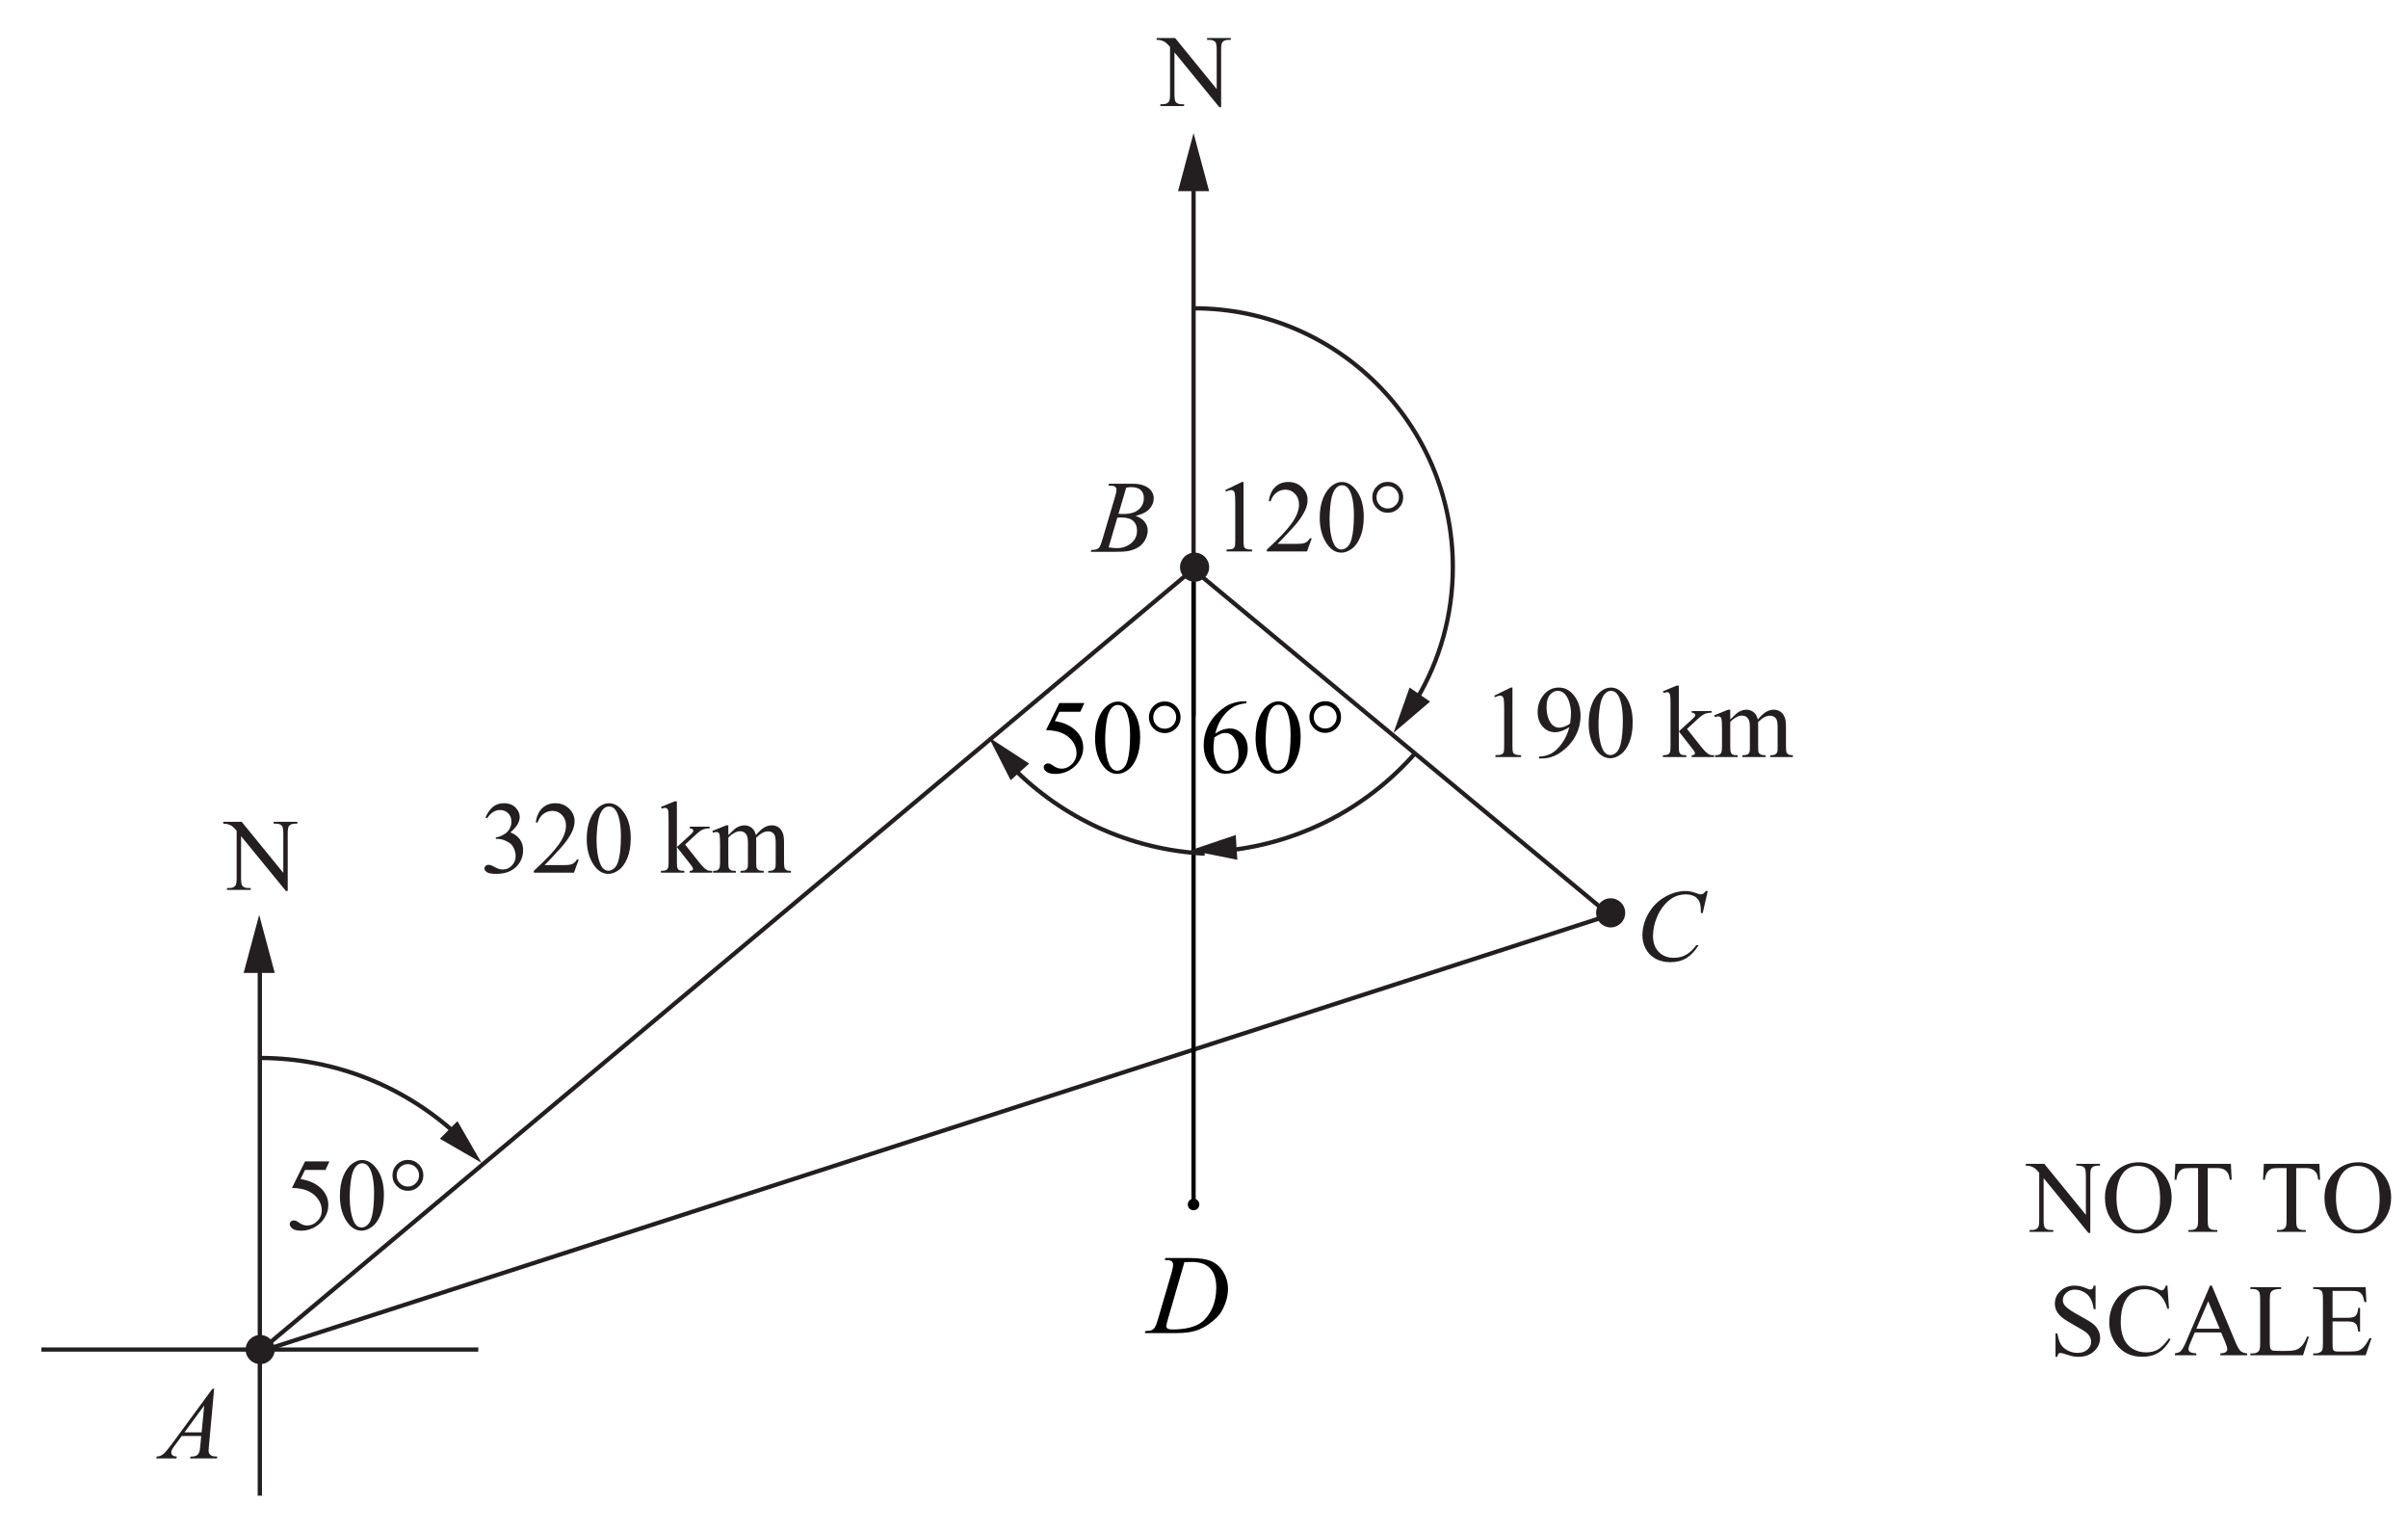 <?xml version="1.0" encoding="UTF-8" standalone="no"?>
<!-- Created with Inkscape (http://www.inkscape.org/) -->

<svg
   xmlns:dc="http://purl.org/dc/elements/1.1/"
   xmlns:cc="http://creativecommons.org/ns#"
   xmlns:rdf="http://www.w3.org/1999/02/22-rdf-syntax-ns#"
   xmlns:svg="http://www.w3.org/2000/svg"
   xmlns="http://www.w3.org/2000/svg"
   xmlns:sodipodi="http://sodipodi.sourceforge.net/DTD/sodipodi-0.dtd"
   xmlns:inkscape="http://www.inkscape.org/namespaces/inkscape"
   version="1.1"
   id="svg2"
   xml:space="preserve"
   width="396.568"
   height="252.091"
   viewBox="0 0 396.568 252.091"
   sodipodi:docname="2UA HSC 2018 12a-ans.svg"
   inkscape:version="0.92.2 (5c3e80d, 2017-08-06)"><defs
     id="defs6"><marker
       inkscape:stockid="Arrow1Mend"
       orient="auto"
       refY="0.0"
       refX="0.0"
       id="Arrow1Mend"
       style="overflow:visible;"
       inkscape:isstock="true"><path
         id="path913"
         d="M 0.0,0.0 L 5.0,-5.0 L -12.5,0.0 L 5.0,5.0 L 0.0,0.0 z "
         style="fill-rule:evenodd;stroke:#000000;stroke-width:1.0pt;"
         transform="scale(0.4) rotate(180) translate(10,0)" /></marker><marker
       inkscape:stockid="DotL"
       orient="auto"
       refY="0.0"
       refX="0.0"
       id="DotL"
       style="overflow:visible"
       inkscape:isstock="true"><path
         id="path965"
         d="M -2.5,-1.0 C -2.5,1.76 -4.74,4.0 -7.5,4.0 C -10.26,4.0 -12.5,1.76 -12.5,-1.0 C -12.5,-3.76 -10.26,-6.0 -7.5,-6.0 C -4.74,-6.0 -2.5,-3.76 -2.5,-1.0 z "
         style="fill-rule:evenodd;stroke:#000000;stroke-width:1pt;stroke-opacity:1;fill:#000000;fill-opacity:1"
         transform="scale(0.8) translate(7.4, 1)" /></marker><marker
       inkscape:stockid="DotM"
       orient="auto"
       refY="0.0"
       refX="0.0"
       id="DotM"
       style="overflow:visible"
       inkscape:isstock="true"><path
         id="path968"
         d="M -2.5,-1.0 C -2.5,1.76 -4.74,4.0 -7.5,4.0 C -10.26,4.0 -12.5,1.76 -12.5,-1.0 C -12.5,-3.76 -10.26,-6.0 -7.5,-6.0 C -4.74,-6.0 -2.5,-3.76 -2.5,-1.0 z "
         style="fill-rule:evenodd;stroke:#000000;stroke-width:1pt;stroke-opacity:1;fill:#000000;fill-opacity:1"
         transform="scale(0.4) translate(7.4, 1)" /></marker><clipPath
       clipPathUnits="userSpaceOnUse"
       id="clipPath18"><path
         d="M 158.92,511.298 H 433.934 V 683.73 H 158.92 Z"
         id="path16"
         inkscape:connector-curvature="0" /></clipPath><clipPath
       clipPathUnits="userSpaceOnUse"
       id="clipPath34"><path
         d="M 158.92,511.298 H 433.934 V 683.73 H 158.92 Z"
         id="path32"
         inkscape:connector-curvature="0" /></clipPath><clipPath
       clipPathUnits="userSpaceOnUse"
       id="clipPath58"><path
         d="M 158.92,511.298 H 433.934 V 683.73 H 158.92 Z"
         id="path56"
         inkscape:connector-curvature="0" /></clipPath><clipPath
       clipPathUnits="userSpaceOnUse"
       id="clipPath104"><path
         d="M 158.92,511.298 H 433.934 V 683.73 H 158.92 Z"
         id="path102"
         inkscape:connector-curvature="0" /></clipPath><clipPath
       clipPathUnits="userSpaceOnUse"
       id="clipPath120"><path
         d="M 158.92,511.298 H 433.934 V 683.73 H 158.92 Z"
         id="path118"
         inkscape:connector-curvature="0" /></clipPath></defs><sodipodi:namedview
     pagecolor="#ffffff"
     bordercolor="#666666"
     borderopacity="1"
     objecttolerance="10"
     gridtolerance="10"
     guidetolerance="10"
     inkscape:pageopacity="0"
     inkscape:pageshadow="2"
     inkscape:window-width="1366"
     inkscape:window-height="715"
     id="namedview4"
     showgrid="false"
     inkscape:zoom="1.1893041"
     inkscape:cx="30.341073"
     inkscape:cy="182.76654"
     inkscape:window-x="-8"
     inkscape:window-y="22"
     inkscape:window-maximized="1"
     inkscape:current-layer="g10" /><g
     id="g10"
     inkscape:groupmode="layer"
     inkscape:label="A9R2FCF"
     transform="matrix(1.333,0,0,-1.333,-205.121,915.02)"><g
       id="g1806"><g
         id="g1707"><g
           id="g1609"><g
             transform="matrix(1.058,0,0,1.058,-9.149,-39.246)"
             id="g12"><g
               clip-path="url(#clipPath18)"
               id="g14"><g
                 transform="translate(184.432,573.794)"
                 id="g20"><path
                   inkscape:connector-curvature="0"
                   id="path22"
                   style="fill:none;stroke:#231f20;stroke-width:0.5;stroke-linecap:butt;stroke-linejoin:miter;stroke-miterlimit:4;stroke-dasharray:none;stroke-opacity:1"
                   d="M 0,0 V -62.495" /></g></g></g><g
             transform="matrix(1.058,0,0,1.058,183.98,566.272)"
             id="g24"><path
               inkscape:connector-curvature="0"
               id="path26"
               style="fill:#231f20;fill-opacity:1;fill-rule:nonzero;stroke:none"
               d="M 0,0 1.815,6.775 3.632,0 Z" /></g><g
             transform="matrix(1.058,0,0,1.058,-9.149,-39.246)"
             id="g28"><g
               clip-path="url(#clipPath34)"
               id="g30"><g
                 transform="translate(158.92,528.359)"
                 id="g36"><path
                   inkscape:connector-curvature="0"
                   id="path38"
                   style="fill:none;stroke:#231f20;stroke-width:0.5;stroke-linecap:butt;stroke-linejoin:miter;stroke-miterlimit:4;stroke-dasharray:none;stroke-opacity:1"
                   d="M 0,0 H 51.023" /></g></g></g><g
             transform="matrix(1.058,0,0,1.058,301.276,616.12)"
             id="g40"><path
               inkscape:connector-curvature="0"
               id="path42"
               style="fill:none;stroke:#231f20;stroke-width:0.5;stroke-linecap:butt;stroke-linejoin:miter;stroke-miterlimit:4;stroke-dasharray:none;stroke-opacity:1"
               d="M 0,0 48.661,-40.359 -109.095,-91.363 Z" /></g><g
             transform="matrix(1.058,0,0,1.058,301.34,664.138)"
             id="g44"><path
               inkscape:connector-curvature="0"
               id="path46"
               style="fill:none;stroke:#231f20;stroke-width:0.5;stroke-linecap:butt;stroke-linejoin:miter;stroke-miterlimit:4;stroke-dasharray:none;stroke-opacity:1"
               d="M 0,0 V -62.495" /></g><g
             transform="matrix(1.058,0,0,1.058,299.42,662.828)"
             id="g48"><path
               inkscape:connector-curvature="0"
               id="path50"
               style="fill:#231f20;fill-opacity:1;fill-rule:nonzero;stroke:none"
               d="M 0,0 1.815,6.775 3.632,0 Z" /></g><g
             transform="matrix(1.058,0,0,1.058,-9.149,-39.246)"
             id="g52"><g
               clip-path="url(#clipPath58)"
               id="g54"><g
                 transform="translate(186.175,528.359)"
                 id="g60"><path
                   inkscape:connector-curvature="0"
                   id="path62"
                   style="fill:#231f20;fill-opacity:1;fill-rule:nonzero;stroke:none"
                   d="m 0,0 c 0,-0.939 -0.762,-1.701 -1.701,-1.701 -0.94,0 -1.7,0.762 -1.7,1.701 0,0.938 0.76,1.7 1.7,1.7 C -0.762,1.7 0,0.938 0,0" /></g><g
                 transform="translate(295.289,619.69)"
                 id="g64"><path
                   inkscape:connector-curvature="0"
                   id="path66"
                   style="fill:#231f20;fill-opacity:1;fill-rule:nonzero;stroke:none"
                   d="m 0,0 c 0,-0.939 -0.762,-1.7 -1.701,-1.7 -0.939,0 -1.7,0.761 -1.7,1.7 0,0.94 0.761,1.701 1.7,1.701 C -0.762,1.701 0,0.94 0,0" /></g><g
                 transform="translate(343.875,579.337)"
                 id="g68"><path
                   inkscape:connector-curvature="0"
                   id="path70"
                   style="fill:#231f20;fill-opacity:1;fill-rule:nonzero;stroke:none"
                   d="m 0,0 c 0,-0.939 -0.762,-1.701 -1.701,-1.701 -0.939,0 -1.7,0.762 -1.7,1.701 0,0.938 0.761,1.7 1.7,1.7 C -0.762,1.7 0,0.938 0,0" /></g></g></g><g
             aria-label="A"
             transform="matrix(1.058,0,0,-1.058,173.797,506.311)"
             style="font-style:italic;font-variant:normal;font-weight:normal;font-stretch:normal;font-size:12px;font-family:Times;-inkscape-font-specification:Times-Italic;writing-mode:lr-tb;fill:#231f20;fill-opacity:1;fill-rule:nonzero;stroke:none"
             id="text74"><path
               d="m 6.182,-8.127 -0.604,6.609 q -0.047,0.463 -0.047,0.609 0,0.234 0.088,0.357 0.111,0.17 0.299,0.252 0.193,0.082 0.645,0.082 L 6.498,0 H 3.369 l 0.064,-0.217 h 0.135 q 0.381,0 0.621,-0.164 Q 4.359,-0.492 4.453,-0.75 4.518,-0.932 4.576,-1.605 l 0.094,-1.008 H 2.396 L 1.588,-1.518 Q 1.312,-1.148 1.242,-0.984 q -0.07,0.158 -0.07,0.299 0,0.187 0.152,0.322 0.152,0.135 0.504,0.146 L 1.764,0 h -2.35 l 0.064,-0.217 Q -0.088,-0.234 0.24,-0.504 0.574,-0.779 1.23,-1.67 L 5.977,-8.127 Z M 5.021,-6.176 2.719,-3.041 h 1.998 z"
               id="path1106"
               inkscape:connector-curvature="0" /></g><g
             aria-label="50° 120° 190 km 320 km"
             transform="matrix(1.058,0,0,-1.058,189.065,534.586)"
             style="font-variant:normal;font-weight:normal;font-stretch:normal;font-size:12px;font-family:Times;-inkscape-font-specification:Times-Roman;writing-mode:lr-tb;fill:#231f20;fill-opacity:1;fill-rule:nonzero;stroke:none"
             id="text84"><path
               d="m 5.209,-7.945 -0.457,0.996 h -2.391 l -0.521,1.066 q 1.553,0.229 2.461,1.154 0.779,0.797 0.779,1.875 0,0.627 -0.258,1.16 -0.252,0.533 -0.639,0.908 -0.387,0.375 -0.861,0.604 Q 2.648,0.141 1.939,0.141 q -0.715,0 -1.043,-0.24 -0.322,-0.246 -0.322,-0.539 0,-0.164 0.135,-0.287 Q 0.844,-1.055 1.049,-1.055 q 0.152,0 0.264,0.047 0.117,0.047 0.393,0.24 0.439,0.305 0.891,0.305 0.686,0 1.201,-0.516 Q 4.318,-1.5 4.318,-2.244 q 0,-0.721 -0.463,-1.342 Q 3.393,-4.213 2.578,-4.553 1.939,-4.816 0.838,-4.857 L 2.361,-7.945 Z"
               id="path1109"
               inkscape:connector-curvature="0" /><path
               d="m 6.434,-3.926 q 0,-1.359 0.41,-2.338 0.41,-0.984 1.09,-1.465 0.527,-0.381 1.09,-0.381 0.914,0 1.641,0.932 0.908,1.154 0.908,3.129 0,1.383 -0.398,2.35 -0.398,0.967 -1.02,1.406 Q 9.539,0.141 8.965,0.141 q -1.137,0 -1.893,-1.342 -0.639,-1.131 -0.639,-2.725 z m 1.148,0.146 q 0,1.641 0.404,2.678 0.334,0.873 0.996,0.873 0.316,0 0.656,-0.281 0.34,-0.287 0.516,-0.955 0.27,-1.008 0.27,-2.842 0,-1.359 -0.281,-2.268 -0.211,-0.674 -0.545,-0.955 -0.24,-0.193 -0.58,-0.193 -0.398,0 -0.709,0.357 -0.422,0.486 -0.574,1.529 -0.152,1.043 -0.152,2.057 z"
               id="path1111"
               inkscape:connector-curvature="0" /><path
               d="m 14.373,-8.121 q 0.756,0 1.277,0.527 0.527,0.527 0.527,1.277 0,0.744 -0.527,1.271 -0.527,0.527 -1.277,0.527 -0.744,0 -1.271,-0.527 -0.527,-0.527 -0.527,-1.271 0,-0.75 0.521,-1.277 0.527,-0.527 1.277,-0.527 z m 0,0.492 q -0.545,0 -0.926,0.381 -0.381,0.381 -0.381,0.926 0,0.539 0.381,0.926 0.381,0.381 0.926,0.381 0.539,0 0.92,-0.381 0.387,-0.387 0.387,-0.926 0,-0.545 -0.381,-0.926 -0.381,-0.381 -0.926,-0.381 z"
               id="path1113"
               inkscape:connector-curvature="0" /><path
               d="m 109.826,-86.318 1.934,-0.943 h 0.193 v 6.709 q 0,0.668 0.053,0.832 0.059,0.164 0.234,0.252 0.176,0.088 0.715,0.1 V -79.152 h -2.988 v -0.217 q 0.562,-0.012 0.727,-0.094 0.164,-0.088 0.229,-0.229 0.065,-0.146 0.065,-0.861 v -4.289 q 0,-0.867 -0.059,-1.113 -0.041,-0.188 -0.152,-0.275 -0.105,-0.088 -0.258,-0.088 -0.217,0 -0.604,0.182 z"
               id="path1115"
               inkscape:connector-curvature="0" /><path
               d="m 119.922,-80.681 -0.557,1.529 h -4.688 v -0.217 q 2.068,-1.887 2.912,-3.082 0.844,-1.195 0.844,-2.186 0,-0.756 -0.463,-1.242 -0.463,-0.486 -1.107,-0.486 -0.586,0 -1.055,0.346 -0.463,0.34 -0.686,1.002 h -0.217 q 0.146,-1.084 0.75,-1.664 0.609,-0.58 1.518,-0.58 0.967,0 1.611,0.621 0.65,0.621 0.65,1.465 0,0.604 -0.281,1.207 -0.434,0.949 -1.406,2.01 -1.459,1.594 -1.822,1.922 h 2.074 q 0.633,0 0.885,-0.047 0.258,-0.047 0.463,-0.188 0.205,-0.146 0.357,-0.41 z"
               id="path1117"
               inkscape:connector-curvature="0" /><path
               d="m 120.854,-83.078 q 0,-1.359 0.41,-2.338 0.41,-0.984 1.09,-1.465 0.527,-0.381 1.09,-0.381 0.914,0 1.641,0.932 0.908,1.154 0.908,3.129 0,1.383 -0.398,2.35 -0.398,0.967 -1.02,1.406 -0.615,0.434 -1.189,0.434 -1.137,0 -1.893,-1.342 -0.639,-1.131 -0.639,-2.725 z m 1.148,0.146 q 0,1.641 0.404,2.678 0.334,0.873 0.996,0.873 0.316,0 0.656,-0.281 0.34,-0.287 0.516,-0.955 0.27,-1.008 0.27,-2.842 0,-1.359 -0.281,-2.268 -0.211,-0.674 -0.545,-0.955 -0.24,-0.193 -0.58,-0.193 -0.398,0 -0.709,0.357 -0.422,0.486 -0.574,1.529 -0.152,1.043 -0.152,2.057 z"
               id="path1119"
               inkscape:connector-curvature="0" /><path
               d="m 128.793,-87.273 q 0.756,0 1.277,0.527 0.527,0.527 0.527,1.277 0,0.744 -0.527,1.271 -0.527,0.527 -1.277,0.527 -0.744,0 -1.271,-0.527 -0.527,-0.527 -0.527,-1.271 0,-0.75 0.521,-1.277 0.527,-0.527 1.277,-0.527 z m 0,0.492 q -0.545,0 -0.926,0.381 -0.381,0.381 -0.381,0.926 0,0.539 0.381,0.926 0.381,0.381 0.926,0.381 0.539,0 0.92,-0.381 0.387,-0.387 0.387,-0.926 0,-0.545 -0.381,-0.926 -0.381,-0.381 -0.926,-0.381 z"
               id="path1121"
               inkscape:connector-curvature="0" /><path
               d="m 141.23,-62.318 1.934,-0.943 h 0.193 v 6.709 q 0,0.668 0.053,0.832 0.059,0.164 0.234,0.252 0.176,0.088 0.715,0.1 V -55.152 h -2.988 v -0.217 q 0.562,-0.012 0.727,-0.094 0.164,-0.088 0.229,-0.229 0.064,-0.146 0.064,-0.861 v -4.289 q 0,-0.867 -0.059,-1.113 -0.041,-0.188 -0.152,-0.275 -0.105,-0.088 -0.258,-0.088 -0.217,0 -0.604,0.182 z"
               id="path1123"
               inkscape:connector-curvature="0" /><path
               d="m 146.457,-54.988 v -0.217 q 0.762,-0.012 1.418,-0.352 0.656,-0.346 1.266,-1.201 0.615,-0.855 0.855,-1.881 -0.92,0.592 -1.664,0.592 -0.838,0 -1.436,-0.645 -0.598,-0.65 -0.598,-1.723 0,-1.043 0.598,-1.857 0.721,-0.99 1.881,-0.99 0.979,0 1.676,0.809 0.855,1.002 0.855,2.473 0,1.324 -0.65,2.473 -0.65,1.143 -1.811,1.898 -0.943,0.621 -2.057,0.621 z m 3.633,-4.084 q 0.105,-0.762 0.105,-1.219 0,-0.568 -0.193,-1.225 -0.193,-0.662 -0.551,-1.014 -0.352,-0.352 -0.803,-0.352 -0.521,0 -0.914,0.469 -0.393,0.469 -0.393,1.395 0,1.236 0.521,1.934 0.381,0.504 0.938,0.504 0.27,0 0.639,-0.129 0.369,-0.129 0.65,-0.363 z"
               id="path1125"
               inkscape:connector-curvature="0" /><path
               d="m 152.258,-59.078 q 0,-1.359 0.41,-2.338 0.41,-0.984 1.09,-1.465 0.527,-0.381 1.09,-0.381 0.914,0 1.641,0.932 0.908,1.154 0.908,3.129 0,1.383 -0.398,2.35 -0.398,0.967 -1.02,1.406 -0.615,0.434 -1.189,0.434 -1.137,0 -1.893,-1.342 -0.639,-1.131 -0.639,-2.725 z m 1.148,0.146 q 0,1.641 0.404,2.678 0.334,0.873 0.996,0.873 0.316,0 0.656,-0.281 0.34,-0.287 0.516,-0.955 0.27,-1.008 0.27,-2.842 0,-1.359 -0.281,-2.268 -0.211,-0.674 -0.545,-0.955 -0.24,-0.193 -0.58,-0.193 -0.398,0 -0.709,0.357 -0.422,0.486 -0.574,1.529 -0.152,1.043 -0.152,2.057 z"
               id="path1127"
               inkscape:connector-curvature="0" /><path
               d="m 162.787,-63.484 v 5.338 l 1.365,-1.242 q 0.434,-0.398 0.504,-0.504 0.047,-0.07 0.047,-0.141 0,-0.117 -0.1,-0.199 -0.094,-0.088 -0.316,-0.1 v -0.188 h 2.332 v 0.188 q -0.48,0.012 -0.803,0.146 -0.316,0.135 -0.697,0.48 l -1.377,1.271 1.377,1.74 q 0.574,0.721 0.773,0.914 0.281,0.275 0.492,0.357 0.146,0.059 0.51,0.059 V -55.152 h -2.607 v -0.211 q 0.223,-0.006 0.299,-0.064 0.082,-0.064 0.082,-0.176 0,-0.135 -0.234,-0.434 l -1.646,-2.104 v 1.781 q 0,0.521 0.07,0.686 0.076,0.164 0.211,0.234 0.135,0.07 0.586,0.076 V -55.152 h -2.73 v -0.211 q 0.41,0 0.615,-0.1 0.123,-0.064 0.188,-0.199 0.088,-0.193 0.088,-0.668 v -4.887 q 0,-0.932 -0.041,-1.137 -0.041,-0.211 -0.135,-0.287 -0.094,-0.082 -0.246,-0.082 -0.123,0 -0.369,0.1 l -0.1,-0.205 1.594,-0.656 z"
               id="path1129"
               inkscape:connector-curvature="0" /><path
               d="m 168.793,-59.535 q 0.586,-0.586 0.691,-0.674 0.264,-0.223 0.568,-0.346 0.305,-0.123 0.604,-0.123 0.504,0 0.867,0.293 0.363,0.293 0.486,0.85 0.604,-0.703 1.02,-0.92 0.416,-0.223 0.855,-0.223 0.428,0 0.756,0.223 0.334,0.217 0.527,0.715 0.129,0.34 0.129,1.066 v 2.309 q 0,0.504 0.076,0.691 0.059,0.129 0.217,0.223 0.158,0.088 0.516,0.088 V -55.152 h -2.648 v -0.211 h 0.111 q 0.346,0 0.539,-0.135 0.135,-0.094 0.193,-0.299 0.023,-0.1 0.023,-0.568 v -2.309 q 0,-0.656 -0.158,-0.926 -0.229,-0.375 -0.732,-0.375 -0.311,0 -0.627,0.158 -0.311,0.152 -0.756,0.574 l -0.012,0.064 0.012,0.252 v 2.561 q 0,0.551 0.059,0.686 0.064,0.135 0.234,0.229 0.17,0.088 0.58,0.088 V -55.152 h -2.713 v -0.211 q 0.445,0 0.609,-0.105 0.17,-0.105 0.234,-0.316 0.029,-0.1 0.029,-0.58 v -2.309 q 0,-0.656 -0.193,-0.943 -0.258,-0.375 -0.721,-0.375 -0.316,0 -0.627,0.17 -0.486,0.258 -0.75,0.58 v 2.877 q 0,0.527 0.07,0.686 0.076,0.158 0.217,0.24 0.146,0.076 0.586,0.076 v 0.211 h -2.654 v -0.211 q 0.369,0 0.516,-0.076 0.146,-0.082 0.223,-0.252 0.076,-0.176 0.076,-0.674 v -2.051 q 0,-0.885 -0.053,-1.143 -0.041,-0.193 -0.129,-0.264 -0.088,-0.076 -0.24,-0.076 -0.164,0 -0.393,0.088 l -0.088,-0.211 1.617,-0.656 h 0.252 z"
               id="path1131"
               inkscape:connector-curvature="0" /><path
               d="m 23.433,-48.086 q 0.34,-0.803 0.855,-1.236 0.521,-0.439 1.295,-0.439 0.955,0 1.465,0.621 0.387,0.463 0.387,0.99 0,0.867 -1.09,1.793 0.732,0.287 1.107,0.82 0.375,0.533 0.375,1.254 0,1.031 -0.656,1.787 -0.855,0.984 -2.479,0.984 -0.803,0 -1.096,-0.199 -0.287,-0.199 -0.287,-0.428 0,-0.17 0.135,-0.299 0.141,-0.129 0.334,-0.129 0.146,0 0.299,0.047 0.1,0.029 0.451,0.217 0.352,0.182 0.486,0.217 0.217,0.064 0.463,0.064 0.598,0 1.037,-0.463 0.445,-0.463 0.445,-1.096 0,-0.463 -0.205,-0.902 -0.152,-0.328 -0.334,-0.498 -0.252,-0.234 -0.691,-0.422 -0.439,-0.193 -0.896,-0.193 h -0.188 v -0.176 q 0.463,-0.059 0.926,-0.334 0.469,-0.275 0.68,-0.662 0.211,-0.387 0.211,-0.85 0,-0.604 -0.381,-0.973 -0.375,-0.375 -0.938,-0.375 -0.908,0 -1.518,0.973 z"
               id="path1133"
               inkscape:connector-curvature="0" /><path
               d="M 34.326,-43.181 33.769,-41.652 h -4.688 v -0.217 q 2.068,-1.887 2.912,-3.082 0.844,-1.195 0.844,-2.186 0,-0.756 -0.463,-1.242 -0.463,-0.486 -1.107,-0.486 -0.586,0 -1.055,0.346 -0.463,0.34 -0.686,1.002 h -0.217 q 0.146,-1.084 0.75,-1.664 0.609,-0.58 1.518,-0.58 0.967,0 1.611,0.621 0.65,0.621 0.65,1.465 0,0.604 -0.281,1.207 -0.434,0.949 -1.406,2.01 -1.459,1.594 -1.822,1.922 h 2.074 q 0.633,0 0.885,-0.047 0.258,-0.047 0.463,-0.188 0.205,-0.146 0.357,-0.41 z"
               id="path1135"
               inkscape:connector-curvature="0" /><path
               d="m 35.258,-45.578 q 0,-1.359 0.41,-2.338 0.41,-0.984 1.09,-1.465 0.527,-0.381 1.09,-0.381 0.914,0 1.641,0.932 0.908,1.154 0.908,3.129 0,1.383 -0.398,2.35 -0.398,0.967 -1.02,1.406 -0.615,0.434 -1.189,0.434 -1.137,0 -1.893,-1.342 -0.639,-1.131 -0.639,-2.725 z m 1.148,0.146 q 0,1.641 0.404,2.678 0.334,0.873 0.996,0.873 0.316,0 0.656,-0.281 0.34,-0.287 0.516,-0.955 0.27,-1.008 0.27,-2.842 0,-1.359 -0.281,-2.268 -0.211,-0.674 -0.545,-0.955 -0.24,-0.193 -0.58,-0.193 -0.398,0 -0.709,0.357 -0.422,0.486 -0.574,1.529 -0.152,1.043 -0.152,2.057 z"
               id="path1137"
               inkscape:connector-curvature="0" /><path
               d="m 45.787,-49.984 v 5.338 l 1.365,-1.242 q 0.434,-0.398 0.504,-0.504 0.047,-0.07 0.047,-0.141 0,-0.117 -0.1,-0.199 -0.094,-0.088 -0.316,-0.1 v -0.188 h 2.332 v 0.188 q -0.48,0.012 -0.803,0.146 -0.316,0.135 -0.697,0.48 l -1.377,1.271 1.377,1.74 q 0.574,0.721 0.773,0.914 0.281,0.275 0.492,0.357 0.146,0.059 0.51,0.059 V -41.652 h -2.607 v -0.211 q 0.223,-0.006 0.299,-0.064 0.082,-0.064 0.082,-0.176 0,-0.135 -0.234,-0.434 l -1.646,-2.104 v 1.781 q 0,0.521 0.07,0.686 0.076,0.164 0.211,0.234 0.135,0.07 0.586,0.076 V -41.652 h -2.73 v -0.211 q 0.41,0 0.615,-0.1 0.123,-0.064 0.188,-0.199 0.088,-0.193 0.088,-0.668 v -4.887 q 0,-0.932 -0.041,-1.137 -0.041,-0.211 -0.135,-0.287 -0.094,-0.082 -0.246,-0.082 -0.123,0 -0.369,0.1 l -0.1,-0.205 1.594,-0.656 z"
               id="path1139"
               inkscape:connector-curvature="0" /><path
               d="m 51.793,-46.035 q 0.586,-0.586 0.691,-0.674 0.264,-0.223 0.568,-0.346 0.305,-0.123 0.604,-0.123 0.504,0 0.867,0.293 0.363,0.293 0.486,0.85 0.604,-0.703 1.02,-0.92 0.416,-0.223 0.855,-0.223 0.428,0 0.756,0.223 0.334,0.217 0.527,0.715 0.129,0.34 0.129,1.066 v 2.309 q 0,0.504 0.076,0.691 0.059,0.129 0.217,0.223 0.158,0.088 0.516,0.088 V -41.652 h -2.648 v -0.211 h 0.111 q 0.346,0 0.539,-0.135 0.135,-0.094 0.193,-0.299 0.023,-0.1 0.023,-0.568 v -2.309 q 0,-0.656 -0.158,-0.926 -0.229,-0.375 -0.732,-0.375 -0.311,0 -0.627,0.158 -0.311,0.152 -0.756,0.574 l -0.012,0.064 0.012,0.252 v 2.561 q 0,0.551 0.059,0.686 0.064,0.135 0.234,0.229 0.17,0.088 0.58,0.088 V -41.652 H 53.211 v -0.211 q 0.445,0 0.609,-0.105 0.17,-0.105 0.234,-0.316 0.029,-0.1 0.029,-0.58 v -2.309 q 0,-0.656 -0.193,-0.943 -0.258,-0.375 -0.721,-0.375 -0.316,0 -0.627,0.17 -0.486,0.258 -0.75,0.58 v 2.877 q 0,0.527 0.07,0.686 0.076,0.158 0.217,0.24 0.146,0.076 0.586,0.076 v 0.211 h -2.654 v -0.211 q 0.369,0 0.516,-0.076 0.146,-0.082 0.223,-0.252 0.076,-0.176 0.076,-0.674 v -2.051 q 0,-0.885 -0.053,-1.143 -0.041,-0.193 -0.129,-0.264 -0.088,-0.076 -0.24,-0.076 -0.164,0 -0.393,0.088 l -0.088,-0.211 1.617,-0.656 h 0.252 z"
               id="path1141"
               inkscape:connector-curvature="0" /></g><g
             aria-label="BC"
             transform="matrix(1.058,0,0,-1.058,288.929,618.282)"
             style="font-style:italic;font-variant:normal;font-weight:normal;font-stretch:normal;font-size:12px;font-family:Times;-inkscape-font-specification:Times-Italic;writing-mode:lr-tb;fill:#231f20;fill-opacity:1;fill-rule:nonzero;stroke:none"
             id="text90"><path
               d="m 1.775,-7.729 0.082,-0.217 h 2.836 q 0.715,0 1.271,0.223 0.562,0.223 0.838,0.621 0.281,0.398 0.281,0.844 0,0.686 -0.498,1.242 Q 6.094,-4.465 4.975,-4.201 5.695,-3.932 6.035,-3.486 6.375,-3.041 6.375,-2.508 q 0,0.592 -0.305,1.131 Q 5.766,-0.838 5.285,-0.539 4.811,-0.24 4.137,-0.1 3.656,0 2.637,0 h -2.912 l 0.076,-0.217 Q 0.258,-0.229 0.422,-0.305 0.656,-0.404 0.756,-0.568 0.896,-0.791 1.131,-1.588 l 1.424,-4.811 q 0.182,-0.609 0.182,-0.855 0,-0.217 -0.164,-0.34 -0.158,-0.129 -0.609,-0.129 -0.1,0 -0.188,-0.006 z m 1.189,3.299 q 0.381,0.012 0.551,0.012 1.219,0 1.811,-0.527 0.598,-0.533 0.598,-1.33 0,-0.604 -0.363,-0.938 -0.363,-0.34 -1.16,-0.34 -0.211,0 -0.539,0.07 z M 1.811,-0.516 q 0.633,0.082 0.99,0.082 0.914,0 1.617,-0.551 0.709,-0.551 0.709,-1.494 0,-0.721 -0.439,-1.125 -0.434,-0.404 -1.406,-0.404 -0.188,0 -0.457,0.018 z"
               id="path1144"
               inkscape:connector-curvature="0" /><path
               d="m 71.779,39.597 -0.592,2.572 h -0.211 l -0.023,-0.645 q -0.029,-0.352 -0.135,-0.627 -0.105,-0.275 -0.316,-0.475 -0.211,-0.205 -0.533,-0.316 -0.322,-0.117 -0.715,-0.117 -1.049,0 -1.834,0.574 -1.002,0.732 -1.57,2.068 -0.469,1.102 -0.469,2.232 0,1.154 0.674,1.846 0.674,0.686 1.752,0.686 0.814,0 1.447,-0.363 0.639,-0.363 1.184,-1.119 h 0.275 q -0.645,1.025 -1.43,1.512 -0.785,0.48 -1.881,0.48 -0.973,0 -1.723,-0.404 -0.75,-0.41 -1.143,-1.148 -0.393,-0.738 -0.393,-1.588 0,-1.301 0.697,-2.531 0.697,-1.23 1.91,-1.934 1.219,-0.703 2.455,-0.703 0.58,0 1.301,0.275 0.316,0.117 0.457,0.117 0.141,0 0.246,-0.059 0.105,-0.059 0.352,-0.334 z"
               id="path1146"
               inkscape:connector-curvature="0" /></g><g
             aria-label="NN"
             transform="matrix(1.058,0,0,-1.058,181.628,576.529)"
             style="font-variant:normal;font-weight:normal;font-stretch:normal;font-size:12px;font-family:Times;-inkscape-font-specification:Times-Roman;writing-mode:lr-tb;fill:#231f20;fill-opacity:1;fill-rule:nonzero;stroke:none"
             id="text96"><path
               d="M -0.158,-7.945 H 1.998 l 4.857,5.959 v -4.582 q 0,-0.732 -0.164,-0.914 Q 6.475,-7.729 6.006,-7.729 H 5.73 v -0.217 h 2.766 v 0.217 h -0.281 q -0.504,0 -0.715,0.305 -0.129,0.188 -0.129,0.855 V 0.129 H 7.16 L 1.922,-6.27 v 4.893 q 0,0.732 0.158,0.914 0.223,0.246 0.686,0.246 h 0.281 V 0 H 0.281 v -0.217 h 0.275 q 0.51,0 0.721,-0.305 0.129,-0.188 0.129,-0.855 V -6.902 Q 1.061,-7.307 0.879,-7.436 0.703,-7.564 0.357,-7.676 0.188,-7.729 -0.158,-7.729 Z"
               id="path1149"
               inkscape:connector-curvature="0" /><path
               d="m 108.838,-99.445 h 2.156 l 4.857,5.959 v -4.582 q 0,-0.732 -0.164,-0.914 -0.217,-0.246 -0.686,-0.246 h -0.275 v -0.217 h 2.766 v 0.217 h -0.281 q -0.504,0 -0.715,0.305 -0.129,0.188 -0.129,0.855 v 6.697 h -0.211 l -5.238,-6.398 v 4.893 q 0,0.732 0.158,0.914 0.223,0.246 0.686,0.246 h 0.281 V -91.5 h -2.766 v -0.217 h 0.275 q 0.51,0 0.721,-0.305 0.129,-0.188 0.129,-0.855 v -5.525 q -0.346,-0.404 -0.527,-0.533 -0.176,-0.129 -0.521,-0.24 -0.17,-0.053 -0.516,-0.053 z"
               id="path1151"
               inkscape:connector-curvature="0" /></g><g
             transform="matrix(1.058,0,0,1.058,-9.149,-39.246)"
             id="g98"><g
               clip-path="url(#clipPath104)"
               id="g100"><g
                 transform="translate(207.316,553.567)"
                 id="g106"><path
                   inkscape:connector-curvature="0"
                   id="path108"
                   style="fill:none;stroke:#231f20;stroke-width:0.5;stroke-linecap:butt;stroke-linejoin:miter;stroke-miterlimit:10;stroke-dasharray:none;stroke-opacity:1"
                   d="M 0,0 C -6.047,5.486 -14.075,8.829 -22.884,8.829" /></g></g></g><g
             transform="matrix(1.058,0,0,1.058,210.396,547.967)"
             id="g110"><path
               inkscape:connector-curvature="0"
               id="path112"
               style="fill:#231f20;fill-opacity:1;fill-rule:nonzero;stroke:none"
               d="m 0,0 2.804,-4.86 -4.859,2.806 z" /></g><g
             transform="matrix(1.058,0,0,1.058,-9.149,-39.246)"
             id="g114"><g
               clip-path="url(#clipPath120)"
               id="g116"><g
                 transform="translate(319.49,604.223)"
                 id="g122"><path
                   inkscape:connector-curvature="0"
                   id="path124"
                   style="fill:none;stroke:#231f20;stroke-width:0.5;stroke-linecap:butt;stroke-linejoin:miter;stroke-miterlimit:10;stroke-dasharray:none;stroke-opacity:1"
                   d="m 0,0 c 2.702,4.525 4.254,9.814 4.254,15.468 0,16.689 -13.529,30.218 -30.217,30.218" /></g></g></g><g
             transform="matrix(1.058,0,0,1.058,330.561,599.78)"
             id="g126"><path
               inkscape:connector-curvature="0"
               id="path128"
               style="fill:#231f20;fill-opacity:1;fill-rule:nonzero;stroke:none"
               d="m 0,0 -4.268,-3.644 1.874,5.29 z" /></g><g
             aria-label="NOT TO SCALE"
             transform="matrix(1.058,0,0,-1.058,404.329,534.289)"
             style="font-variant:normal;font-weight:normal;font-stretch:normal;font-size:12px;font-family:Times;-inkscape-font-specification:Times-Roman;writing-mode:lr-tb;fill:#231f20;fill-opacity:1;fill-rule:nonzero;stroke:none"
             id="text134"><path
               d="M -0.158,-7.945 H 1.998 l 4.857,5.959 v -4.582 q 0,-0.732 -0.164,-0.914 Q 6.475,-7.729 6.006,-7.729 H 5.73 v -0.217 h 2.766 v 0.217 h -0.281 q -0.504,0 -0.715,0.305 -0.129,0.188 -0.129,0.855 V 0.129 H 7.16 L 1.922,-6.27 v 4.893 q 0,0.732 0.158,0.914 0.223,0.246 0.686,0.246 h 0.281 V 0 H 0.281 v -0.217 h 0.275 q 0.51,0 0.721,-0.305 0.129,-0.188 0.129,-0.855 V -6.902 Q 1.061,-7.307 0.879,-7.436 0.703,-7.564 0.357,-7.676 0.188,-7.729 -0.158,-7.729 Z"
               id="path1154"
               inkscape:connector-curvature="0" /><path
               d="m 13.053,-8.127 q 1.547,0 2.678,1.178 1.137,1.172 1.137,2.93 0,1.811 -1.143,3.006 -1.143,1.195 -2.766,1.195 -1.641,0 -2.76,-1.166 -1.113,-1.166 -1.113,-3.018 0,-1.893 1.289,-3.088 1.119,-1.037 2.678,-1.037 z m -0.111,0.428 q -1.066,0 -1.711,0.791 -0.803,0.984 -0.803,2.883 0,1.945 0.832,2.994 0.639,0.797 1.688,0.797 1.119,0 1.846,-0.873 0.732,-0.873 0.732,-2.754 0,-2.039 -0.803,-3.041 -0.645,-0.797 -1.781,-0.797 z"
               id="path1156"
               inkscape:connector-curvature="0" /><path
               d="m 23.791,-7.945 0.088,1.863 H 23.657 Q 23.592,-6.574 23.481,-6.785 23.299,-7.125 22.994,-7.283 22.696,-7.447 22.203,-7.447 h -1.119 v 6.07 q 0,0.732 0.158,0.914 0.223,0.246 0.686,0.246 h 0.275 V 0 h -3.369 v -0.217 h 0.281 q 0.504,0 0.715,-0.305 0.129,-0.188 0.129,-0.855 V -7.447 H 19.004 q -0.557,0 -0.791,0.082 -0.305,0.111 -0.521,0.428 -0.217,0.316 -0.258,0.855 h -0.223 l 0.094,-1.863 z"
               id="path1158"
               inkscape:connector-curvature="0" /><path
               d="m 34.123,-7.945 0.088,1.863 H 33.989 Q 33.924,-6.574 33.813,-6.785 33.631,-7.125 33.326,-7.283 33.028,-7.447 32.535,-7.447 h -1.119 v 6.07 q 0,0.732 0.158,0.914 0.223,0.246 0.686,0.246 h 0.275 V 0 h -3.369 v -0.217 h 0.281 q 0.504,0 0.715,-0.305 0.129,-0.188 0.129,-0.855 V -7.447 H 29.336 q -0.557,0 -0.791,0.082 -0.305,0.111 -0.521,0.428 -0.217,0.316 -0.258,0.855 h -0.223 l 0.094,-1.863 z"
               id="path1160"
               inkscape:connector-curvature="0" /><path
               d="m 38.685,-8.127 q 1.547,0 2.678,1.178 1.137,1.172 1.137,2.93 0,1.811 -1.143,3.006 -1.143,1.195 -2.766,1.195 -1.641,0 -2.76,-1.166 -1.113,-1.166 -1.113,-3.018 0,-1.893 1.289,-3.088 1.119,-1.037 2.678,-1.037 z m -0.111,0.428 q -1.066,0 -1.711,0.791 -0.803,0.984 -0.803,2.883 0,1.945 0.832,2.994 0.639,0.797 1.688,0.797 1.119,0 1.846,-0.873 0.732,-0.873 0.732,-2.754 0,-2.039 -0.803,-3.041 -0.645,-0.797 -1.781,-0.797 z"
               id="path1162"
               inkscape:connector-curvature="0" /><path
               d="M 7.986,6.273 V 9.021 H 7.769 Q 7.664,8.23 7.388,7.761 7.119,7.293 6.615,7.017 6.111,6.742 5.572,6.742 q -0.609,0 -1.008,0.375 -0.398,0.369 -0.398,0.844 0,0.363 0.252,0.662 0.363,0.439 1.729,1.172 1.113,0.598 1.518,0.92 0.41,0.316 0.627,0.75 0.223,0.434 0.223,0.908 0,0.902 -0.703,1.559 -0.697,0.65 -1.799,0.65 -0.346,0 -0.65,-0.053 -0.182,-0.029 -0.756,-0.211 -0.568,-0.188 -0.721,-0.188 -0.146,0 -0.234,0.088 -0.082,0.088 -0.123,0.363 H 3.31 v -2.725 h 0.217 q 0.152,0.855 0.41,1.283 0.258,0.422 0.785,0.703 0.533,0.281 1.166,0.281 0.732,0 1.154,-0.387 0.428,-0.387 0.428,-0.914 0,-0.293 -0.164,-0.592 Q 7.148,11.933 6.808,11.675 6.58,11.5 5.56,10.931 4.541,10.357 4.107,10.017 3.679,9.677 3.457,9.267 3.234,8.857 3.234,8.365 3.234,7.509 3.89,6.894 4.546,6.273 5.56,6.273 q 0.633,0 1.342,0.311 0.328,0.146 0.463,0.146 0.152,0 0.246,-0.088 0.1,-0.094 0.158,-0.369 z"
               id="path1164"
               inkscape:connector-curvature="0" /><path
               d="m 16.381,6.273 0.182,2.701 H 16.381 Q 16.017,7.761 15.344,7.228 14.67,6.695 13.726,6.695 q -0.791,0 -1.43,0.404 -0.639,0.398 -1.008,1.277 -0.363,0.879 -0.363,2.186 0,1.078 0.346,1.869 0.346,0.791 1.037,1.213 0.697,0.422 1.588,0.422 0.773,0 1.365,-0.328 0.592,-0.334 1.301,-1.318 l 0.182,0.117 q -0.598,1.061 -1.395,1.553 -0.797,0.492 -1.893,0.492 -1.975,0 -3.059,-1.465 -0.809,-1.09 -0.809,-2.566 0,-1.189 0.533,-2.186 0.533,-0.996 1.465,-1.541 0.938,-0.551 2.045,-0.551 0.861,0 1.699,0.422 0.246,0.129 0.352,0.129 0.158,0 0.275,-0.111 0.152,-0.158 0.217,-0.439 z"
               id="path1166"
               inkscape:connector-curvature="0" /><path
               d="M 22.65,11.74 H 19.574 L 19.035,12.994 q -0.199,0.463 -0.199,0.691 0,0.182 0.17,0.322 0.176,0.135 0.75,0.176 V 14.4 H 17.254 v -0.217 q 0.498,-0.088 0.645,-0.229 0.299,-0.281 0.662,-1.143 l 2.795,-6.539 h 0.205 l 2.766,6.609 q 0.334,0.797 0.604,1.037 0.275,0.234 0.762,0.264 V 14.4 h -3.135 v -0.217 q 0.475,-0.023 0.639,-0.158 0.17,-0.135 0.17,-0.328 0,-0.258 -0.234,-0.814 z M 22.486,11.306 21.139,8.095 19.756,11.306 Z"
               id="path1168"
               inkscape:connector-curvature="0" /><path
               d="M 32.703,12.203 32.896,12.244 32.217,14.4 h -6.152 v -0.217 h 0.299 q 0.504,0 0.721,-0.328 0.123,-0.188 0.123,-0.867 V 7.861 q 0,-0.744 -0.164,-0.932 Q 26.814,6.671 26.363,6.671 H 26.064 V 6.455 H 29.662 V 6.671 q -0.633,-0.006 -0.891,0.117 -0.252,0.123 -0.346,0.311 -0.094,0.188 -0.094,0.896 V 12.988 q 0,0.486 0.094,0.668 0.07,0.123 0.217,0.182 0.146,0.059 0.914,0.059 h 0.58 q 0.914,0 1.283,-0.135 0.369,-0.135 0.674,-0.475 0.305,-0.346 0.609,-1.084 z"
               id="path1170"
               inkscape:connector-curvature="0" /><path
               d="m 35.664,6.888 v 3.141 h 1.746 q 0.68,0 0.908,-0.205 0.305,-0.27 0.34,-0.949 h 0.217 v 2.766 H 38.658 Q 38.576,11.06 38.494,10.896 38.388,10.691 38.148,10.574 37.908,10.457 37.41,10.457 h -1.746 v 2.619 q 0,0.527 0.047,0.645 0.047,0.111 0.164,0.182 0.117,0.064 0.445,0.064 h 1.348 q 0.674,0 0.979,-0.094 0.305,-0.094 0.586,-0.369 0.363,-0.363 0.744,-1.096 h 0.234 L 39.525,14.4 h -6.123 v -0.217 h 0.281 q 0.281,0 0.533,-0.135 0.188,-0.094 0.252,-0.281 0.07,-0.188 0.07,-0.768 V 7.837 q 0,-0.756 -0.152,-0.932 -0.211,-0.234 -0.703,-0.234 h -0.281 V 6.455 h 6.123 l 0.088,1.74 H 39.385 Q 39.261,7.568 39.109,7.334 38.963,7.099 38.67,6.976 38.435,6.888 37.843,6.888 Z"
               id="path1172"
               inkscape:connector-curvature="0" /></g><path
             transform="scale(1,-1)"
             style="opacity:1;fill:none;fill-opacity:1;fill-rule:nonzero;stroke:none;stroke-width:0.497;stroke-miterlimit:4;stroke-dasharray:none;stroke-dashoffset:0;stroke-opacity:1"
             d="M 153.841,-686.265 H 451.267 c 0,0 0,0 0,0 v 189.069 c 0,0 0,0 0,0 H 153.841 c 0,0 0,0 0,0 v -189.069 c 0,0 0,0 0,0 z"
             id="rect1175" /><path
             inkscape:connector-curvature="0"
             id="path94"
             d="M 301.34,614.545 V 537.66"
             style="fill:none;stroke:#000000;stroke-width:0.525;stroke-linecap:butt;stroke-linejoin:miter;stroke-miterlimit:4;stroke-dasharray:none;stroke-opacity:1;marker-end:url(#DotL)" /><g
             aria-label="D"
             transform="scale(1,-1)"
             style="font-style:normal;font-variant:normal;font-weight:normal;font-stretch:normal;font-size:14px;line-height:1.25;font-family:'Times New Roman';-inkscape-font-specification:'Times New Roman, ';letter-spacing:0px;word-spacing:0px;fill:#000000;fill-opacity:1;stroke:none;stroke-width:0.75"
             id="text1220"><path
               d="m 297.782,-530.808 0.082,-0.253 h 2.96 q 1.88,0 2.782,0.431 0.909,0.431 1.449,1.36 0.54,0.923 0.54,1.982 0,0.909 -0.314,1.771 -0.308,0.854 -0.704,1.374 -0.39,0.513 -1.203,1.135 -0.813,0.622 -1.764,0.923 -0.95,0.294 -2.372,0.294 h -3.924 l 0.089,-0.253 q 0.54,-0.014 0.725,-0.096 0.273,-0.116 0.403,-0.314 0.198,-0.287 0.444,-1.155 l 1.641,-5.605 q 0.191,-0.663 0.191,-1.039 0,-0.267 -0.178,-0.41 -0.178,-0.144 -0.697,-0.144 z m 2.427,0.26 -2.01,6.938 q -0.226,0.779 -0.226,0.964 0,0.109 0.068,0.212 0.075,0.103 0.198,0.137 0.178,0.061 0.574,0.061 1.073,0 1.989,-0.219 0.923,-0.226 1.511,-0.663 0.834,-0.636 1.333,-1.75 0.499,-1.114 0.499,-2.536 0,-1.606 -0.766,-2.386 -0.766,-0.786 -2.235,-0.786 -0.362,0 -0.937,0.027 z"
               style="font-style:italic;stroke-width:0.75"
               id="path1809" /></g><g
             aria-label="50°"
             transform="scale(1,-1)"
             style="font-style:normal;font-variant:normal;font-weight:normal;font-stretch:normal;font-size:13px;line-height:1.25;font-family:'Times New Roman';-inkscape-font-specification:'Times New Roman, ';letter-spacing:0px;word-spacing:0px;fill:#000000;fill-opacity:1;stroke:none;stroke-width:0.75"
             id="text1446"><path
               d="m 287.847,-599.609 -0.495,1.079 h -2.59 l -0.565,1.155 q 1.682,0.248 2.666,1.25 0.844,0.863 0.844,2.031 0,0.679 -0.279,1.257 -0.273,0.578 -0.692,0.984 -0.419,0.406 -0.933,0.654 -0.73,0.349 -1.498,0.349 -0.774,0 -1.13,-0.26 -0.349,-0.267 -0.349,-0.584 0,-0.178 0.146,-0.311 0.146,-0.14 0.368,-0.14 0.165,0 0.286,0.051 0.127,0.051 0.425,0.26 0.476,0.33 0.965,0.33 0.743,0 1.301,-0.559 0.565,-0.565 0.565,-1.371 0,-0.781 -0.501,-1.454 -0.501,-0.679 -1.384,-1.047 -0.692,-0.286 -1.885,-0.33 l 1.65,-3.345 z"
               style="stroke-width:0.75"
               id="path1812" /><path
               d="m 289.174,-595.254 q 0,-1.473 0.444,-2.533 0.444,-1.066 1.181,-1.587 0.571,-0.413 1.181,-0.413 0.99,0 1.777,1.009 0.984,1.25 0.984,3.39 0,1.498 -0.432,2.545 -0.432,1.047 -1.105,1.523 -0.666,0.47 -1.289,0.47 -1.231,0 -2.05,-1.454 -0.692,-1.225 -0.692,-2.952 z m 1.244,0.159 q 0,1.777 0.438,2.901 0.362,0.946 1.079,0.946 0.343,0 0.711,-0.305 0.368,-0.311 0.559,-1.035 0.292,-1.092 0.292,-3.079 0,-1.473 -0.305,-2.457 -0.229,-0.73 -0.59,-1.035 -0.26,-0.209 -0.628,-0.209 -0.432,0 -0.768,0.387 -0.457,0.527 -0.622,1.657 -0.165,1.13 -0.165,2.228 z"
               style="stroke-width:0.75"
               id="path1814" /><path
               d="m 297.775,-599.799 q 0.819,0 1.384,0.571 0.571,0.571 0.571,1.384 0,0.806 -0.571,1.377 -0.571,0.571 -1.384,0.571 -0.806,0 -1.377,-0.571 -0.571,-0.571 -0.571,-1.377 0,-0.812 0.565,-1.384 0.571,-0.571 1.384,-0.571 z m 0,0.533 q -0.59,0 -1.003,0.413 -0.413,0.413 -0.413,1.003 0,0.584 0.413,1.003 0.413,0.413 1.003,0.413 0.584,0 0.997,-0.413 0.419,-0.419 0.419,-1.003 0,-0.59 -0.413,-1.003 -0.413,-0.413 -1.003,-0.413 z"
               style="stroke-width:0.75"
               id="path1816" /></g><g
             aria-label="60°"
             transform="scale(1,-1)"
             style="font-style:normal;font-variant:normal;font-weight:normal;font-stretch:normal;font-size:13px;line-height:1.25;font-family:'Times New Roman';-inkscape-font-specification:'Times New Roman, ';letter-spacing:0px;word-spacing:0px;fill:#000000;fill-opacity:1;stroke:none;stroke-width:0.75"
             id="text1450"><path
               d="m 307.86,-599.814 v 0.235 q -0.838,0.083 -1.371,0.336 -0.527,0.248 -1.047,0.762 -0.514,0.514 -0.857,1.149 -0.336,0.628 -0.565,1.498 0.914,-0.628 1.834,-0.628 0.882,0 1.53,0.711 0.647,0.711 0.647,1.828 0,1.079 -0.654,1.968 -0.787,1.079 -2.082,1.079 -0.882,0 -1.498,-0.584 -1.206,-1.136 -1.206,-2.945 0,-1.155 0.463,-2.196 0.463,-1.041 1.32,-1.847 0.863,-0.806 1.65,-1.085 0.787,-0.279 1.466,-0.279 z m -3.948,4.443 q -0.114,0.857 -0.114,1.384 0,0.609 0.222,1.327 0.229,0.711 0.673,1.13 0.324,0.298 0.787,0.298 0.552,0 0.984,-0.521 0.438,-0.52 0.438,-1.485 0,-1.085 -0.432,-1.879 -0.432,-0.793 -1.225,-0.793 -0.241,0 -0.52,0.102 -0.273,0.102 -0.812,0.438 z"
               style="stroke-width:0.75"
               id="path1819" /><path
               d="m 309.003,-595.281 q 0,-1.473 0.444,-2.533 0.444,-1.066 1.181,-1.587 0.571,-0.413 1.181,-0.413 0.99,0 1.777,1.009 0.984,1.25 0.984,3.39 0,1.498 -0.432,2.545 -0.432,1.047 -1.104,1.523 -0.667,0.47 -1.289,0.47 -1.231,0 -2.05,-1.454 -0.692,-1.225 -0.692,-2.952 z m 1.244,0.159 q 0,1.777 0.438,2.901 0.362,0.946 1.079,0.946 0.343,0 0.711,-0.305 0.368,-0.311 0.559,-1.035 0.292,-1.092 0.292,-3.079 0,-1.473 -0.305,-2.457 -0.229,-0.73 -0.59,-1.035 -0.26,-0.209 -0.628,-0.209 -0.432,0 -0.768,0.387 -0.457,0.527 -0.622,1.657 -0.165,1.13 -0.165,2.228 z"
               style="stroke-width:0.75"
               id="path1821" /><path
               d="m 317.604,-599.826 q 0.819,0 1.384,0.571 0.571,0.571 0.571,1.384 0,0.806 -0.571,1.377 -0.571,0.571 -1.384,0.571 -0.806,0 -1.377,-0.571 -0.571,-0.571 -0.571,-1.377 0,-0.812 0.565,-1.384 0.571,-0.571 1.384,-0.571 z m 0,0.533 q -0.59,0 -1.003,0.413 -0.413,0.413 -0.413,1.003 0,0.584 0.413,1.003 0.413,0.413 1.003,0.413 0.584,0 0.997,-0.413 0.419,-0.419 0.419,-1.003 0,-0.59 -0.413,-1.003 -0.413,-0.413 -1.003,-0.413 z"
               style="stroke-width:0.75"
               id="path1823" /></g><g
             transform="rotate(-131.335,265.869,542.32)"
             id="g1498"><g
               transform="matrix(1.058,0,0,1.058,-9.149,-39.246)"
               id="g1486"><g
                 clip-path="url(#clipPath104)"
                 id="g1484"><g
                   transform="translate(207.316,553.567)"
                   id="g1482"><path
                     inkscape:connector-curvature="0"
                     id="path1480"
                     style="fill:none;stroke:#231f20;stroke-width:0.5;stroke-linecap:butt;stroke-linejoin:miter;stroke-miterlimit:10;stroke-dasharray:none;stroke-opacity:1"
                     d="M 0,0 C -6.047,5.486 -14.075,8.829 -22.884,8.829" /></g></g></g><g
               transform="matrix(1.058,0,0,1.058,210.396,547.967)"
               id="g1490"><path
                 inkscape:connector-curvature="0"
                 id="path1488"
                 style="fill:#231f20;fill-opacity:1;fill-rule:nonzero;stroke:none"
                 d="m 0,0 2.804,-4.86 -4.859,2.806 z" /></g></g><g
             id="g1512"
             transform="rotate(177.006,244.018,569.913)"><g
               id="g1506"
               transform="matrix(1.058,0,0,1.058,-9.149,-39.246)"><g
                 id="g1504"
                 clip-path="url(#clipPath104)"><g
                   id="g1502"
                   transform="translate(207.316,553.567)"><path
                     d="M 0,0 C -6.047,5.486 -14.075,8.829 -22.884,8.829"
                     style="fill:none;stroke:#231f20;stroke-width:0.5;stroke-linecap:butt;stroke-linejoin:miter;stroke-miterlimit:10;stroke-dasharray:none;stroke-opacity:1"
                     id="path1500"
                     inkscape:connector-curvature="0" /></g></g></g><g
               id="g1510"
               transform="matrix(1.058,0,0,1.058,210.396,547.967)"><path
                 d="m 0,0 2.804,-4.86 -4.859,2.806 z"
                 style="fill:#231f20;fill-opacity:1;fill-rule:nonzero;stroke:none"
                 id="path1508"
                 inkscape:connector-curvature="0" /></g></g></g></g></g></g></svg>
